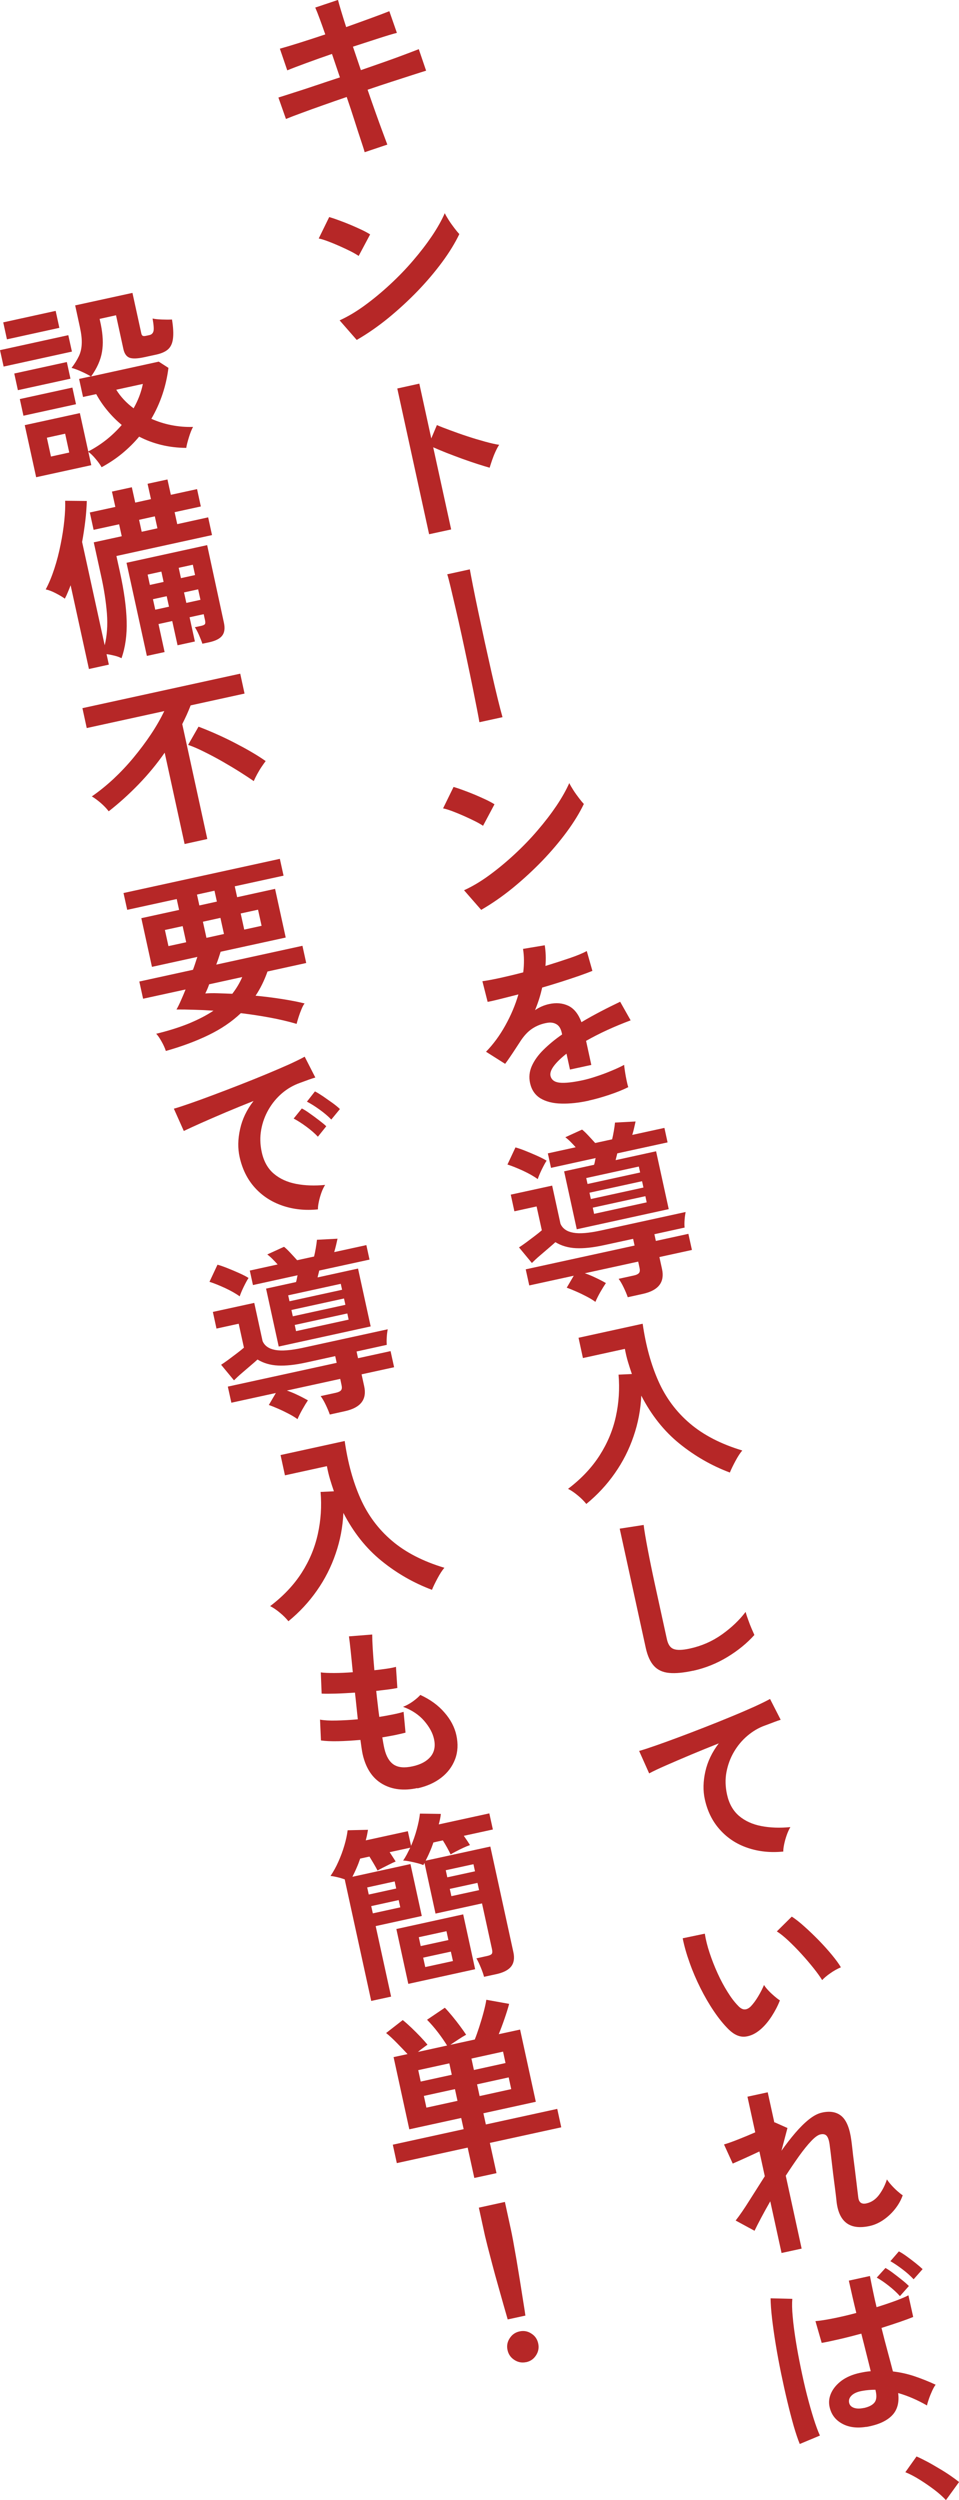 <?xml version="1.0" encoding="UTF-8"?><svg id="_イヤー_2" xmlns="http://www.w3.org/2000/svg" viewBox="0 0 124.39 324.02"><defs><style>.cls-1{fill:#b62727;}</style></defs><g id="_イヤー_1-2"><g><path class="cls-1" d="M47.3,19.73c-.08-.31-.25-.83-.49-1.55-.24-.72-.52-1.58-.83-2.56-.31-.98-.65-2-1.01-3.05-1.05,.36-2.09,.72-3.1,1.08-1.02,.36-1.94,.69-2.77,1-.83,.3-1.5,.56-2.01,.77l-.98-2.78c.51-.16,1.18-.37,2.01-.64,.83-.26,1.77-.57,2.81-.92,1.04-.35,2.09-.7,3.16-1.05l-1.03-3.04c-1.17,.4-2.29,.8-3.35,1.19-1.06,.39-1.88,.7-2.45,.94l-.96-2.81c.62-.17,1.46-.42,2.54-.76,1.07-.34,2.19-.7,3.35-1.09-.26-.76-.51-1.44-.73-2.04-.22-.6-.41-1.08-.57-1.44l2.95-.99c.09,.36,.23,.84,.41,1.44,.18,.61,.4,1.3,.65,2.08,1.17-.42,2.26-.81,3.27-1.18,1.01-.37,1.78-.66,2.33-.88l.98,2.81c-.51,.13-1.29,.36-2.34,.7-1.05,.34-2.17,.7-3.36,1.09l1.03,3.04c1.04-.36,2.04-.71,3.01-1.05,.97-.34,1.85-.66,2.64-.96,.79-.3,1.41-.53,1.86-.71l.95,2.79c-.38,.12-.97,.3-1.77,.56s-1.7,.55-2.72,.88c-1.02,.33-2.05,.67-3.1,1.03,.35,1.02,.7,2.01,1.04,2.97,.34,.96,.65,1.8,.92,2.53s.47,1.26,.6,1.61l-2.95,.99Z"/><path class="cls-1" d="M46.52,33.17c-.25-.17-.59-.37-1.02-.59-.43-.22-.91-.44-1.42-.67-.52-.23-1.02-.44-1.5-.62-.48-.18-.89-.31-1.24-.38l1.36-2.78c.35,.1,.77,.24,1.25,.42,.48,.17,.98,.37,1.49,.58,.51,.22,1,.43,1.46,.65,.46,.22,.83,.42,1.11,.6l-1.48,2.78Zm-.25,10.89l-2.22-2.54c1.06-.48,2.14-1.12,3.25-1.93,1.11-.81,2.2-1.71,3.28-2.71,1.08-1,2.08-2.03,3-3.11,.93-1.08,1.75-2.15,2.46-3.2,.71-1.06,1.26-2.04,1.65-2.94,.12,.25,.3,.56,.53,.92,.23,.36,.48,.7,.73,1.03,.25,.33,.46,.58,.63,.76-.55,1.15-1.29,2.36-2.22,3.62-.93,1.26-1.99,2.51-3.17,3.74-1.19,1.23-2.46,2.4-3.8,3.5-1.35,1.1-2.72,2.05-4.12,2.86Z"/><path class="cls-1" d="M55.66,69.25l-4.13-18.9,2.86-.63,1.55,7.1,.73-1.73c.43,.19,1,.41,1.71,.67,.7,.26,1.45,.53,2.25,.79,.79,.26,1.56,.49,2.29,.69,.73,.2,1.34,.34,1.83,.41-.15,.21-.31,.51-.48,.88-.17,.37-.32,.75-.45,1.13-.13,.38-.23,.7-.31,.96-.42-.12-.94-.28-1.57-.48-.62-.2-1.29-.43-1.99-.68-.7-.26-1.38-.51-2.04-.77-.65-.26-1.23-.5-1.72-.72l2.33,10.65-2.86,.62Z"/><path class="cls-1" d="M62.18,93.59c-.05-.32-.15-.85-.3-1.62-.15-.76-.33-1.67-.54-2.72-.21-1.05-.45-2.17-.7-3.37-.25-1.2-.51-2.4-.77-3.6-.26-1.2-.52-2.34-.77-3.41-.25-1.07-.47-1.99-.65-2.77-.19-.78-.33-1.34-.44-1.67l2.93-.64c.09,.47,.22,1.19,.41,2.15,.19,.96,.41,2.06,.68,3.32,.27,1.25,.55,2.55,.84,3.91,.3,1.35,.59,2.67,.88,3.95,.29,1.28,.56,2.43,.81,3.45,.25,1.02,.46,1.81,.62,2.38l-2.98,.65Z"/><path class="cls-1" d="M62.66,107.03c-.25-.17-.59-.37-1.03-.59-.43-.22-.91-.44-1.42-.67-.52-.23-1.02-.44-1.5-.62-.48-.18-.89-.31-1.24-.38l1.36-2.78c.35,.1,.77,.24,1.25,.42,.48,.17,.98,.37,1.49,.58,.51,.22,1,.43,1.46,.65,.46,.22,.83,.42,1.11,.6l-1.48,2.78Zm-.25,10.89l-2.22-2.54c1.06-.48,2.14-1.12,3.25-1.93,1.11-.81,2.2-1.71,3.28-2.71,1.08-1,2.08-2.03,3-3.11,.93-1.08,1.75-2.15,2.46-3.2,.71-1.06,1.26-2.04,1.66-2.94,.12,.25,.3,.56,.53,.92,.23,.36,.48,.7,.73,1.03,.25,.33,.46,.58,.63,.76-.55,1.15-1.29,2.36-2.22,3.62s-1.99,2.51-3.17,3.74c-1.19,1.23-2.46,2.4-3.8,3.5-1.35,1.1-2.72,2.05-4.12,2.86Z"/><path class="cls-1" d="M76.37,142.65c-1.28,.28-2.47,.41-3.55,.38-1.09-.02-1.99-.25-2.7-.67-.71-.43-1.17-1.09-1.37-2-.16-.75-.09-1.48,.23-2.2,.32-.72,.82-1.42,1.51-2.1,.69-.68,1.49-1.35,2.42-1.99l-.04-.19c-.12-.55-.34-.92-.67-1.12-.33-.2-.71-.27-1.14-.21-.73,.11-1.4,.36-2,.75-.6,.39-1.15,.99-1.65,1.79-.15,.23-.34,.52-.57,.87-.23,.36-.47,.71-.7,1.05-.24,.35-.44,.64-.62,.87l-2.48-1.57c.94-.96,1.77-2.09,2.5-3.4,.73-1.31,1.3-2.65,1.7-4.03-.87,.22-1.66,.42-2.37,.6-.71,.18-1.25,.3-1.62,.37l-.68-2.68c.54-.07,1.29-.21,2.23-.41,.95-.21,1.97-.45,3.07-.74,.13-1.11,.12-2.12-.03-3.04l2.82-.47c.13,.84,.17,1.73,.09,2.68,1.14-.35,2.19-.69,3.16-1.02,.97-.33,1.7-.64,2.2-.91l.73,2.57c-.42,.17-.97,.38-1.66,.62-.69,.24-1.44,.49-2.28,.76-.83,.26-1.69,.53-2.57,.78-.11,.48-.24,.97-.4,1.48-.16,.5-.34,.99-.53,1.45,.57-.39,1.18-.65,1.82-.79,.92-.2,1.75-.13,2.49,.22,.74,.35,1.31,1.06,1.71,2.13,.81-.49,1.65-.95,2.51-1.4s1.7-.86,2.51-1.25l1.36,2.41c-1.06,.4-2.08,.82-3.06,1.27-.98,.45-1.89,.92-2.72,1.39l.68,3.12-2.77,.6-.45-2.06c-.7,.55-1.24,1.07-1.62,1.57-.38,.5-.53,.93-.46,1.29,.12,.53,.52,.83,1.2,.9,.69,.07,1.69-.04,3-.32,.53-.12,1.12-.28,1.77-.5,.65-.21,1.29-.45,1.93-.72,.64-.26,1.19-.52,1.66-.77,.01,.21,.05,.51,.11,.9s.13,.77,.21,1.15c.08,.38,.15,.66,.21,.84-.72,.36-1.55,.69-2.48,1-.93,.31-1.81,.56-2.64,.74Z"/><path class="cls-1" d="M69.75,152.82c-.54-.39-1.19-.75-1.94-1.1-.75-.34-1.41-.61-1.99-.79l1.04-2.22c.37,.1,.8,.25,1.3,.45,.5,.2,1,.41,1.49,.63,.49,.22,.91,.43,1.25,.64-.2,.3-.41,.7-.64,1.17-.23,.48-.4,.88-.51,1.22Zm11.67,15.29c-.13-.38-.31-.8-.53-1.26-.22-.46-.44-.83-.65-1.11l1.97-.43c.33-.07,.55-.18,.67-.32,.12-.14,.14-.37,.07-.68l-.17-.8-6.92,1.51c.46,.16,.93,.35,1.4,.58,.47,.22,.92,.45,1.33,.69-.21,.31-.45,.7-.73,1.18-.27,.48-.48,.9-.63,1.26-.31-.23-.69-.46-1.13-.69-.44-.23-.89-.45-1.35-.65-.45-.2-.87-.37-1.24-.5l.91-1.55-5.77,1.26-.46-2.09,14.12-3.08-.19-.87-3.78,.82c-1.42,.31-2.63,.44-3.64,.39-1-.05-1.89-.31-2.66-.78-.23,.21-.53,.47-.89,.78-.36,.31-.73,.63-1.12,.96-.39,.33-.73,.65-1.04,.96l-1.67-2.02c.27-.17,.59-.4,.95-.66,.36-.27,.72-.54,1.09-.82,.37-.28,.67-.52,.92-.74l-.68-3.09-2.88,.63-.47-2.16,5.37-1.17,1.08,4.95c.27,.61,.81,1,1.64,1.15,.83,.16,2.02,.06,3.59-.28l11-2.4c-.05,.28-.1,.61-.13,1-.03,.39-.03,.73,0,1.02l-3.92,.86,.19,.87,4.22-.92,.46,2.09-4.22,.92,.34,1.55c.37,1.7-.45,2.77-2.47,3.22l-1.99,.44Zm-6.61-8.8l-1.64-7.5,3.89-.85c.05-.16,.08-.31,.11-.46,.02-.15,.06-.29,.09-.41l-5.79,1.27-.41-1.88,3.61-.79c-.22-.25-.44-.48-.67-.71-.23-.23-.45-.42-.67-.59l2.17-.99c.22,.17,.48,.42,.8,.76,.32,.34,.62,.67,.9,.98l2.2-.48c.08-.33,.15-.69,.22-1.09,.07-.4,.12-.76,.15-1.08l2.67-.14c-.05,.22-.11,.49-.18,.8s-.15,.62-.25,.94l4.17-.91,.41,1.88-6.52,1.42-.22,.88,5.25-1.15,1.64,7.5-11.93,2.61Zm1.4-5.86l6.82-1.49-.17-.77-6.82,1.49,.17,.77Zm.43,1.95l6.82-1.49-.18-.82-6.82,1.49,.18,.82Zm.42,1.92l6.82-1.49-.17-.8-6.82,1.49,.17,.8Z"/><path class="cls-1" d="M76.05,194.92c-.29-.36-.65-.73-1.09-1.09-.43-.36-.86-.66-1.28-.87,1.73-1.31,3.09-2.76,4.1-4.34,1.01-1.58,1.71-3.25,2.1-5.03,.39-1.77,.51-3.58,.35-5.43l1.73-.08c-.18-.52-.35-1.05-.51-1.58s-.29-1.1-.4-1.68l-5.44,1.19-.57-2.63,8.32-1.82c.4,2.8,1.08,5.28,2.04,7.44,.96,2.16,2.33,4,4.09,5.49,1.76,1.5,4.03,2.67,6.79,3.5-.29,.34-.58,.79-.88,1.35-.3,.56-.55,1.06-.73,1.51-2.37-.89-4.55-2.14-6.54-3.75-1.99-1.61-3.64-3.68-4.95-6.22-.08,1.8-.41,3.56-1,5.27-.58,1.71-1.39,3.31-2.43,4.79-1.04,1.49-2.27,2.81-3.7,3.98Z"/><path class="cls-1" d="M89.91,216.53c-1.25,.27-2.29,.37-3.12,.29-.83-.08-1.48-.38-1.96-.9s-.83-1.28-1.06-2.3l-3.39-15.5,3.11-.48c.03,.27,.09,.73,.2,1.36s.23,1.31,.37,2.03c.11,.58,.24,1.22,.38,1.91,.14,.69,.3,1.45,.48,2.28l1.58,7.22c.15,.69,.44,1.12,.88,1.28,.44,.17,1.13,.15,2.09-.06,1.53-.33,2.92-.94,4.16-1.82,1.24-.88,2.27-1.86,3.08-2.93,.08,.29,.19,.64,.34,1.04,.14,.4,.29,.78,.44,1.13,.15,.35,.27,.62,.36,.82-.95,1.06-2.11,2.01-3.49,2.85-1.38,.84-2.87,1.44-4.46,1.79Z"/><path class="cls-1" d="M101.59,239.97c-1.67,.17-3.21,0-4.62-.48-1.42-.48-2.61-1.26-3.58-2.34-.97-1.07-1.63-2.39-1.97-3.95-.25-1.12-.22-2.33,.07-3.62,.29-1.28,.87-2.49,1.74-3.63-1.21,.48-2.4,.96-3.59,1.46-1.19,.5-2.26,.96-3.22,1.38-.96,.42-1.7,.77-2.22,1.05l-1.3-2.91c.51-.14,1.21-.37,2.1-.68,.89-.31,1.89-.67,3.01-1.09s2.26-.85,3.45-1.32c1.18-.46,2.33-.92,3.43-1.38,1.1-.45,2.09-.88,2.96-1.27,.87-.4,1.55-.73,2.03-1l1.38,2.7c-.23,.07-.52,.17-.86,.3-.34,.13-.73,.28-1.17,.44-.82,.29-1.58,.74-2.28,1.33-.7,.59-1.28,1.29-1.75,2.09-.47,.8-.79,1.67-.97,2.61s-.15,1.91,.07,2.91c.26,1.19,.78,2.11,1.56,2.78,.78,.66,1.75,1.1,2.91,1.32,1.15,.22,2.4,.26,3.75,.13-.18,.3-.34,.65-.48,1.05-.14,.4-.25,.79-.33,1.18-.08,.39-.12,.7-.11,.95Z"/><path class="cls-1" d="M98.73,262.95c-.69,.61-1.38,.94-2.09,1.01-.71,.06-1.41-.24-2.12-.93-.65-.64-1.29-1.43-1.92-2.36-.63-.93-1.21-1.93-1.75-3.01-.54-1.08-1.01-2.17-1.4-3.28-.4-1.11-.7-2.16-.9-3.17l2.87-.6c.12,.78,.33,1.61,.62,2.49s.64,1.77,1.04,2.65c.4,.88,.83,1.68,1.29,2.41,.45,.73,.9,1.32,1.35,1.78,.3,.33,.59,.49,.86,.49,.27,0,.53-.13,.79-.38,.32-.33,.64-.76,.96-1.29,.32-.53,.57-1.03,.77-1.5,.13,.22,.32,.46,.56,.71,.24,.26,.5,.5,.78,.74,.27,.23,.51,.42,.72,.55-.28,.72-.64,1.4-1.06,2.05-.42,.65-.87,1.19-1.35,1.62Zm7.91-6.32c-.26-.42-.62-.93-1.1-1.53-.48-.6-1-1.22-1.58-1.85-.58-.64-1.15-1.21-1.71-1.74-.56-.52-1.05-.92-1.49-1.19l1.94-1.92c.48,.31,1.02,.73,1.64,1.29,.62,.55,1.24,1.15,1.87,1.79,.62,.64,1.19,1.27,1.7,1.89,.51,.62,.9,1.15,1.16,1.6-.46,.2-.92,.45-1.37,.77-.45,.31-.8,.61-1.07,.9Z"/><path class="cls-1" d="M101.37,291.98l-1.46-6.68c-.44,.77-.84,1.49-1.2,2.17-.36,.68-.64,1.23-.84,1.65l-2.45-1.33c.54-.69,1.12-1.54,1.76-2.56,.64-1.01,1.31-2.07,2.02-3.18l-.7-3.21c-.65,.31-1.3,.6-1.93,.89-.63,.29-1.15,.51-1.53,.68l-1.13-2.48c.45-.13,1.05-.34,1.81-.64,.76-.3,1.51-.61,2.24-.93l-1.01-4.62,2.63-.57,.86,3.92,.04-.03,1.66,.74-.78,2.95c.59-.83,1.18-1.6,1.78-2.3,.6-.7,1.19-1.29,1.78-1.76s1.15-.77,1.7-.89c1.08-.24,1.93-.07,2.56,.48,.63,.56,1.04,1.59,1.24,3.08,.04,.25,.08,.63,.14,1.14,.05,.5,.12,1.07,.2,1.69,.08,.62,.16,1.24,.23,1.85,.08,.61,.14,1.16,.2,1.65,.06,.49,.1,.84,.13,1.06,.07,.69,.42,.96,1.06,.82s1.18-.5,1.63-1.09c.44-.59,.79-1.26,1.03-2.02,.13,.2,.31,.44,.56,.72,.25,.28,.51,.54,.79,.79,.27,.24,.51,.43,.7,.55-.23,.66-.58,1.26-1.03,1.82-.45,.56-.96,1.02-1.52,1.4-.57,.38-1.14,.63-1.74,.76-2.52,.55-3.94-.47-4.28-3.05-.02-.26-.07-.64-.13-1.16-.06-.52-.14-1.09-.22-1.72-.08-.63-.16-1.26-.23-1.89-.07-.63-.14-1.2-.2-1.7-.06-.5-.11-.86-.14-1.09-.08-.54-.21-.9-.39-1.09-.17-.19-.44-.25-.8-.17-.31,.07-.71,.35-1.19,.86-.48,.5-1,1.15-1.57,1.94-.56,.79-1.14,1.64-1.73,2.55l2.06,9.45-2.62,.57Z"/><path class="cls-1" d="M103.73,316.74c-.24-.58-.5-1.36-.78-2.31-.27-.96-.55-2.02-.83-3.2-.28-1.17-.55-2.39-.81-3.65-.26-1.26-.49-2.5-.69-3.72-.2-1.22-.36-2.35-.48-3.38-.12-1.04-.18-1.91-.19-2.61l2.82,.07c-.05,.59-.04,1.35,.05,2.3,.08,.95,.22,1.99,.4,3.13,.18,1.14,.4,2.31,.65,3.52,.25,1.21,.51,2.38,.8,3.51,.29,1.13,.58,2.15,.87,3.07,.29,.91,.56,1.64,.81,2.19l-2.61,1.09Zm8.63-2.21c-1.23,.2-2.29,.06-3.16-.43-.88-.49-1.41-1.23-1.61-2.21-.12-.6-.04-1.19,.23-1.77,.27-.58,.71-1.1,1.33-1.57,.62-.46,1.41-.8,2.36-1.01,.25-.05,.49-.1,.73-.14,.24-.04,.47-.06,.7-.08-.16-.65-.34-1.39-.55-2.21-.2-.82-.43-1.71-.67-2.66-.96,.26-1.89,.5-2.8,.71-.91,.21-1.69,.38-2.34,.49l-.81-2.82c.59-.05,1.37-.17,2.32-.36,.95-.19,1.94-.42,2.98-.7-.16-.67-.33-1.35-.49-2.06-.16-.7-.32-1.41-.48-2.13l2.74-.6c.12,.64,.26,1.31,.4,1.99,.14,.68,.29,1.36,.46,2.05,.91-.28,1.73-.56,2.47-.83,.74-.28,1.3-.51,1.66-.71l.62,2.81c-.42,.17-1,.39-1.73,.64s-1.53,.51-2.38,.78c.27,1.09,.54,2.12,.8,3.08,.26,.97,.49,1.82,.68,2.56,.94,.11,1.87,.31,2.79,.62,.92,.31,1.83,.67,2.75,1.1-.14,.18-.29,.44-.45,.79-.16,.35-.3,.69-.42,1.04-.12,.35-.21,.63-.25,.86-1.24-.71-2.48-1.25-3.74-1.61,.16,1.26-.12,2.24-.84,2.95-.72,.71-1.81,1.18-3.26,1.44Zm-.31-2.44c.64-.14,1.09-.37,1.36-.69,.27-.32,.33-.82,.18-1.49l-.04-.19c-.59,0-1.16,.05-1.71,.15-.58,.1-1.03,.28-1.34,.56-.31,.28-.43,.59-.37,.94,.06,.33,.26,.56,.62,.69,.36,.13,.79,.13,1.31,.02Zm4.67-14.51c-.39-.44-.87-.88-1.44-1.33-.57-.45-1.09-.8-1.56-1.06l1.13-1.25c.26,.14,.58,.35,.98,.65s.78,.59,1.15,.89c.38,.3,.68,.57,.91,.8l-1.16,1.31Zm1.78-2.18c-.41-.44-.89-.87-1.46-1.3-.57-.43-1.09-.78-1.55-1.04l1.1-1.27c.28,.14,.61,.35,1,.63,.39,.28,.78,.58,1.16,.88,.38,.3,.69,.57,.92,.79l-1.16,1.31Z"/><path class="cls-1" d="M122.69,324.02c-.41-.44-.91-.89-1.52-1.35-.61-.46-1.25-.9-1.91-1.31-.66-.41-1.27-.73-1.83-.95l1.45-2.04c.41,.17,.87,.4,1.38,.67s1.02,.57,1.54,.88c.53,.31,1.02,.62,1.47,.93,.45,.31,.83,.59,1.13,.83l-1.7,2.34Z"/><path class="cls-1" d="M.47,47.51l-.47-2.13,8.86-1.94,.47,2.13L.47,47.51Zm.43-3.53l-.48-2.2,6.8-1.49,.48,2.2-6.8,1.49Zm1.42,6.59l-.47-2.16,6.82-1.49,.47,2.16-6.82,1.49Zm.72,3.31l-.47-2.16,6.82-1.49,.47,2.16-6.82,1.49Zm10.13,6.66c-.18-.32-.44-.68-.78-1.08-.33-.4-.65-.7-.93-.9l.38,1.73-7.15,1.56-1.48-6.75,7.15-1.56,1.09,4.97c.87-.45,1.66-.97,2.39-1.55,.72-.58,1.37-1.21,1.95-1.88-.68-.57-1.3-1.19-1.86-1.87-.56-.67-1.04-1.38-1.45-2.13l-1.71,.37-.51-2.34,1.52-.33c-.32-.19-.72-.4-1.19-.61-.47-.22-.91-.38-1.31-.49,.41-.53,.72-1.04,.95-1.52s.35-1.02,.37-1.6c.03-.59-.05-1.29-.23-2.12l-.62-2.86,7.43-1.62,1.15,5.25c.03,.16,.09,.26,.18,.31,.08,.05,.24,.05,.45,0l.42-.09c.27-.06,.44-.22,.52-.48,.08-.26,.04-.82-.11-1.67,.29,.07,.69,.11,1.2,.13,.5,.02,.94,.02,1.32,0,.17,1.06,.21,1.9,.12,2.52-.08,.62-.31,1.07-.66,1.37-.35,.3-.86,.52-1.51,.66l-1.52,.33c-.91,.2-1.56,.22-1.95,.07-.39-.15-.66-.53-.79-1.14l-.95-4.36-2.13,.47,.16,.73c.27,1.33,.33,2.52,.15,3.55-.17,1.04-.64,2.1-1.41,3.18l8.77-1.92,1.26,.81c-.3,2.38-1.04,4.58-2.22,6.6,.82,.36,1.68,.64,2.6,.82,.92,.18,1.85,.26,2.81,.23-.19,.35-.37,.8-.54,1.36-.17,.55-.29,1.01-.34,1.36-1.15-.01-2.23-.14-3.25-.39-1.02-.25-1.98-.61-2.86-1.07-.65,.78-1.38,1.5-2.19,2.17-.81,.67-1.7,1.26-2.67,1.79Zm-6.56-1.37l2.37-.52-.53-2.44-2.37,.52,.53,2.44Zm10.72-6.25c.59-1.05,.99-2.1,1.2-3.16l-3.45,.75c.56,.91,1.31,1.71,2.25,2.41Z"/><path class="cls-1" d="M11.53,86.68l-2.37-10.83c-.11,.3-.23,.6-.36,.9-.12,.3-.25,.58-.39,.84-.31-.23-.71-.46-1.19-.71-.48-.25-.91-.41-1.29-.49,.42-.78,.79-1.68,1.12-2.69,.33-1.01,.6-2.06,.81-3.13,.22-1.07,.38-2.1,.48-3.09,.1-.99,.14-1.85,.11-2.58l2.81,.03c-.03,.86-.09,1.73-.2,2.62-.11,.89-.24,1.79-.41,2.69l2.93,13.39c.3-1.23,.4-2.59,.29-4.09-.12-1.5-.36-3.12-.75-4.87l-.96-4.38,3.63-.79-.34-1.55-3.31,.72-.49-2.25,3.31-.72-.44-1.99,2.58-.56,.44,1.99,2.04-.45-.44-1.99,2.58-.56,.44,1.99,3.4-.74,.49,2.25-3.4,.74,.34,1.55,4.01-.88,.5,2.3-12.4,2.71,.46,2.09c.53,2.42,.82,4.53,.87,6.33,.05,1.8-.17,3.41-.67,4.83-.24-.13-.54-.24-.9-.33-.36-.09-.7-.16-1.04-.2l.3,1.36-2.6,.57Zm7.52-1.67l-2.64-12.07,10.46-2.29,2.17,10.04c.16,.72,.09,1.28-.21,1.68-.3,.4-.86,.69-1.69,.87l-.89,.19c-.1-.31-.25-.68-.44-1.13-.2-.45-.38-.79-.54-1.01l.8-.17c.27-.06,.43-.13,.5-.22,.07-.09,.08-.27,.02-.53l-.17-.77-1.83,.4,.69,3.14-2.25,.49-.69-3.14-1.78,.39,.79,3.63-2.3,.5Zm-.67-16.09l2.04-.45-.34-1.55-2.04,.45,.34,1.55Zm1.06,6.89l1.78-.39-.29-1.34-1.78,.39,.29,1.34Zm.7,3.21l1.78-.39-.3-1.36-1.78,.39,.3,1.36Zm3.33-4.09l1.83-.4-.29-1.34-1.83,.4,.29,1.34Zm.7,3.21l1.83-.4-.3-1.36-1.83,.4,.3,1.36Z"/><path class="cls-1" d="M23.94,109.37l-2.58-11.82c-1.02,1.47-2.16,2.84-3.4,4.12-1.24,1.28-2.53,2.44-3.86,3.48-.28-.37-.62-.72-1.03-1.08-.41-.35-.8-.64-1.16-.85,.94-.65,1.87-1.4,2.79-2.25,.92-.86,1.79-1.78,2.61-2.77,.82-.99,1.58-2,2.26-3.02,.69-1.03,1.26-2.03,1.74-3.02l-10.06,2.2-.56-2.58,20.47-4.47,.56,2.58-6.99,1.53c-.16,.41-.33,.82-.51,1.22s-.38,.8-.58,1.21l3.25,14.89-2.95,.65Zm8.98-8.13c-.46-.32-1.05-.71-1.76-1.16-.71-.45-1.48-.91-2.3-1.38-.82-.47-1.62-.89-2.41-1.28-.78-.39-1.46-.68-2.05-.88l1.35-2.36c.71,.27,1.47,.58,2.28,.94,.81,.36,1.61,.74,2.4,1.15,.79,.41,1.54,.81,2.23,1.22,.69,.4,1.29,.79,1.8,1.15-.14,.18-.31,.42-.52,.73s-.4,.63-.58,.96c-.18,.33-.33,.64-.45,.91Z"/><path class="cls-1" d="M38.47,132.7c-1.05-.31-2.2-.58-3.43-.81s-2.5-.42-3.8-.58c-1.17,1.11-2.56,2.05-4.19,2.84-1.63,.79-3.48,1.48-5.54,2.06-.11-.35-.29-.76-.55-1.22-.26-.46-.49-.8-.7-1.01,1.57-.38,2.97-.82,4.21-1.32,1.23-.51,2.31-1.06,3.22-1.67-.86-.06-1.7-.1-2.52-.12-.82-.03-1.58-.04-2.28-.03,.18-.32,.37-.7,.57-1.16,.2-.45,.41-.93,.61-1.44l-5.51,1.2-.49-2.23,6.96-1.52c.11-.3,.22-.6,.31-.89,.09-.29,.18-.55,.26-.78l-5.89,1.29-1.38-6.31,4.9-1.07-.31-1.41-6.42,1.4-.48-2.18,20.28-4.43,.48,2.18-6.33,1.38,.31,1.41,4.92-1.08,1.38,6.31-8.44,1.84c-.09,.28-.18,.56-.27,.83-.09,.27-.19,.55-.3,.84l11.18-2.44,.49,2.23-5.02,1.1c-.42,1.17-.93,2.22-1.55,3.14,1.1,.1,2.21,.24,3.31,.41,1.1,.17,2.12,.36,3.05,.59-.13,.16-.26,.4-.4,.74-.14,.33-.27,.68-.38,1.03-.11,.35-.2,.65-.26,.89Zm-16.62-10.08l2.3-.5-.46-2.09-2.3,.5,.46,2.09Zm4.01-5.27l2.27-.5-.31-1.41-2.27,.5,.31,1.41Zm.92,4.2l2.27-.5-.46-2.09-2.27,.5,.46,2.09Zm3.35,7.25c.52-.67,.96-1.4,1.29-2.17l-4.29,.94c-.08,.23-.16,.45-.25,.65-.09,.2-.17,.38-.25,.54,.47-.04,1-.05,1.59-.03,.59,.02,1.23,.04,1.91,.07Zm1.55-8.32l2.25-.49-.46-2.09-2.25,.49,.46,2.09Z"/><path class="cls-1" d="M41.24,156.74c-1.67,.17-3.21,0-4.63-.49-1.42-.49-2.61-1.27-3.57-2.34s-1.61-2.38-1.96-3.95c-.25-1.13-.23-2.33,.06-3.62,.28-1.29,.86-2.51,1.75-3.65-1.21,.48-2.41,.97-3.6,1.47-1.19,.51-2.27,.97-3.23,1.4s-1.7,.77-2.22,1.02l-1.29-2.89c.51-.14,1.21-.37,2.1-.68s1.89-.67,3-1.09c1.11-.42,2.26-.85,3.45-1.32,1.18-.46,2.33-.92,3.43-1.38,1.1-.46,2.09-.88,2.96-1.27,.87-.4,1.55-.73,2.03-1l1.38,2.7c-.25,.07-.54,.17-.88,.29-.34,.12-.72,.26-1.15,.42-.83,.3-1.6,.74-2.29,1.33-.69,.59-1.27,1.29-1.74,2.1s-.79,1.68-.96,2.62c-.17,.94-.15,1.91,.07,2.91,.26,1.2,.79,2.14,1.57,2.8,.78,.66,1.75,1.1,2.9,1.32s2.4,.26,3.75,.13c-.18,.29-.35,.63-.49,1.03s-.25,.79-.33,1.18-.12,.7-.11,.95Zm0-9.41c-.41-.44-.91-.87-1.52-1.32-.6-.44-1.15-.79-1.63-1.04l1.06-1.31c.28,.14,.62,.35,1.02,.64,.41,.29,.81,.58,1.21,.89,.4,.31,.72,.56,.94,.78l-1.1,1.37Zm1.72-2.24c-.4-.42-.91-.85-1.52-1.29-.61-.44-1.16-.78-1.63-1.02l1.04-1.33c.28,.14,.62,.35,1.04,.63,.42,.29,.83,.58,1.24,.87,.41,.3,.73,.56,.96,.79l-1.11,1.35Z"/><path class="cls-1" d="M31.1,168.02c-.54-.39-1.19-.75-1.94-1.1-.75-.34-1.41-.61-1.99-.79l1.04-2.22c.37,.1,.8,.25,1.3,.45,.5,.2,1,.41,1.49,.63s.91,.43,1.24,.64c-.2,.3-.41,.7-.64,1.17-.23,.48-.4,.88-.51,1.22Zm11.67,15.29c-.13-.38-.31-.8-.53-1.26-.22-.46-.44-.83-.65-1.11l1.97-.43c.33-.07,.55-.18,.67-.32,.12-.14,.14-.37,.07-.68l-.17-.8-6.92,1.51c.46,.16,.93,.35,1.4,.58,.47,.22,.92,.46,1.33,.69-.21,.31-.45,.7-.72,1.18-.27,.48-.48,.9-.63,1.26-.31-.23-.69-.46-1.13-.69-.44-.23-.89-.45-1.35-.65-.45-.2-.87-.37-1.24-.5l.91-1.55-5.77,1.26-.46-2.09,14.12-3.08-.19-.87-3.78,.83c-1.42,.31-2.63,.44-3.64,.39-1-.05-1.89-.31-2.66-.78-.23,.21-.53,.48-.89,.78-.36,.31-.73,.63-1.12,.96-.39,.33-.73,.65-1.04,.96l-1.67-2.02c.27-.17,.59-.4,.95-.66,.36-.27,.72-.54,1.09-.82,.37-.28,.67-.52,.92-.74l-.68-3.1-2.88,.63-.47-2.16,5.37-1.17,1.08,4.95c.26,.61,.81,1,1.64,1.15,.83,.15,2.02,.06,3.59-.28l11-2.4c-.05,.28-.1,.61-.12,1-.03,.39-.03,.73,0,1.02l-3.92,.86,.19,.87,4.22-.92,.46,2.09-4.22,.92,.34,1.55c.37,1.7-.45,2.77-2.47,3.22l-1.99,.44Zm-6.62-8.8l-1.64-7.5,3.89-.85c.05-.16,.08-.31,.11-.47,.02-.15,.06-.29,.09-.41l-5.79,1.27-.41-1.88,3.61-.79c-.22-.25-.44-.48-.67-.71-.23-.23-.45-.42-.67-.59l2.17-.99c.22,.17,.48,.42,.8,.76,.32,.34,.62,.67,.9,.98l2.2-.48c.08-.33,.15-.69,.22-1.09,.07-.4,.12-.76,.15-1.08l2.67-.14c-.05,.22-.11,.49-.18,.8s-.16,.62-.25,.94l4.17-.91,.41,1.88-6.52,1.42-.22,.89,5.25-1.15,1.64,7.5-11.93,2.61Zm1.4-5.86l6.82-1.49-.17-.77-6.82,1.49,.17,.77Zm.43,1.95l6.82-1.49-.18-.82-6.82,1.49,.18,.82Zm.42,1.92l6.82-1.49-.17-.8-6.82,1.49,.17,.8Z"/><path class="cls-1" d="M37.41,210.12c-.29-.36-.65-.73-1.09-1.09-.43-.36-.86-.66-1.28-.87,1.73-1.31,3.09-2.76,4.1-4.34,1.01-1.58,1.7-3.25,2.09-5.03,.39-1.77,.51-3.58,.35-5.43l1.73-.08c-.18-.52-.35-1.05-.51-1.58-.16-.54-.29-1.1-.4-1.68l-5.44,1.19-.57-2.63,8.32-1.82c.4,2.8,1.08,5.28,2.04,7.44,.96,2.16,2.33,4,4.09,5.49,1.76,1.5,4.03,2.67,6.8,3.5-.29,.34-.58,.79-.88,1.35-.3,.56-.55,1.06-.73,1.51-2.37-.89-4.56-2.14-6.54-3.75-1.99-1.61-3.64-3.68-4.95-6.22-.08,1.8-.41,3.56-1,5.27-.58,1.71-1.39,3.31-2.43,4.79-1.04,1.49-2.27,2.81-3.7,3.98Z"/><path class="cls-1" d="M54.14,231.74c-1.75,.38-3.27,.21-4.55-.53-1.28-.74-2.13-2.02-2.55-3.84-.05-.22-.09-.49-.14-.8-.04-.32-.09-.67-.15-1.07-1.03,.09-1.99,.15-2.9,.17-.91,.02-1.65-.02-2.22-.1l-.12-2.7c.51,.1,1.21,.14,2.1,.12,.89-.02,1.82-.07,2.8-.16-.06-.56-.12-1.13-.18-1.71-.06-.58-.12-1.16-.19-1.75-.89,.06-1.72,.11-2.5,.13-.78,.02-1.39,.02-1.82,0l-.11-2.75c.41,.06,.98,.08,1.74,.08,.75,0,1.55-.04,2.41-.1-.1-1.04-.19-1.98-.28-2.81-.09-.83-.16-1.45-.22-1.84l3.02-.24c0,.44,.02,1.07,.07,1.89,.05,.82,.12,1.73,.21,2.74,.58-.06,1.11-.13,1.6-.2,.49-.07,.89-.15,1.2-.24l.18,2.74c-.3,.06-.68,.13-1.16,.19-.48,.06-1,.12-1.58,.19,.06,.58,.12,1.14,.19,1.7,.06,.56,.13,1.12,.21,1.67,.63-.11,1.22-.21,1.76-.32,.54-.11,1-.22,1.39-.34l.25,2.7c-.42,.11-.88,.21-1.39,.32-.51,.1-1.05,.2-1.62,.29,.04,.27,.09,.53,.13,.77,.04,.24,.09,.47,.14,.69,.23,1,.64,1.69,1.21,2.07,.58,.38,1.39,.46,2.46,.22,1.05-.23,1.82-.65,2.32-1.25,.5-.61,.65-1.37,.44-2.3-.17-.78-.6-1.56-1.28-2.35-.68-.78-1.59-1.39-2.73-1.81,.42-.16,.86-.4,1.29-.71,.44-.32,.75-.6,.95-.83,1.28,.59,2.32,1.34,3.12,2.27,.81,.92,1.32,1.9,1.55,2.93,.25,1.14,.2,2.18-.16,3.13-.36,.95-.96,1.75-1.8,2.4-.84,.65-1.87,1.11-3.09,1.38Z"/><path class="cls-1" d="M62.79,256.22c-.09-.34-.23-.75-.43-1.23-.2-.48-.38-.87-.57-1.18l1.41-.31c.31-.07,.51-.16,.59-.28s.09-.32,.02-.62l-1.29-5.91-6.03,1.32-1.43-6.56s-.05,.08-.08,.14c-.03,.06-.06,.1-.08,.14-.13-.07-.36-.15-.7-.24-.34-.09-.69-.17-1.05-.24-.36-.07-.65-.11-.86-.11,.17-.25,.33-.52,.48-.8,.14-.28,.29-.57,.44-.87l-2.67,.58c.15,.23,.29,.45,.43,.66,.14,.21,.25,.39,.35,.55-.2,.08-.45,.19-.76,.35-.31,.16-.61,.31-.9,.45-.29,.15-.52,.27-.69,.37-.11-.22-.27-.5-.46-.83-.2-.33-.39-.66-.59-.98l-1.2,.26c-.15,.44-.31,.86-.49,1.26-.17,.4-.35,.76-.52,1.1l7.53-1.65,1.47,6.73-5.98,1.31,2,9.14-2.58,.56-3.44-15.76c-.32-.11-.65-.21-1-.29-.34-.08-.63-.13-.84-.15,.37-.54,.71-1.15,1.02-1.85,.31-.69,.57-1.39,.78-2.11,.21-.72,.35-1.37,.42-1.96l2.64-.06c-.03,.22-.08,.44-.12,.67-.05,.22-.1,.46-.17,.7l5.46-1.19,.42,1.9c.29-.69,.54-1.4,.74-2.14,.2-.74,.34-1.42,.41-2.04l2.71,.04c-.02,.22-.05,.44-.1,.66-.05,.22-.1,.46-.17,.7l6.56-1.43,.46,2.09-3.77,.82c.16,.23,.31,.44,.45,.65,.14,.21,.25,.39,.35,.55-.26,.09-.55,.21-.88,.36-.33,.15-.64,.31-.93,.46s-.53,.28-.7,.39c-.12-.25-.27-.54-.45-.87-.18-.33-.37-.64-.56-.95l-1.22,.27c-.15,.44-.31,.86-.49,1.26-.17,.4-.35,.76-.52,1.1l8.39-1.83,2.99,13.69c.17,.78,.07,1.4-.29,1.86-.37,.46-1.01,.79-1.93,.99l-1.57,.34Zm-14.96-10.68l3.56-.78-.2-.92-3.56,.78,.2,.92Zm.53,2.44l3.56-.78-.21-.94-3.56,.78,.21,.94Zm4.6,9.14l-1.55-7.11,8.67-1.9,1.55,7.11-8.67,1.9Zm1.61-4.9l3.59-.78-.25-1.15-3.59,.78,.25,1.15Zm.59,2.72l3.59-.78-.27-1.22-3.59,.78,.27,1.22Zm2.86-11.63l3.59-.78-.2-.92-3.59,.78,.2,.92Zm.53,2.44l3.59-.78-.21-.94-3.59,.78,.21,.94Z"/><path class="cls-1" d="M61.52,282.26l-.86-3.92-9.19,2.01-.52-2.39,9.19-2.01-.32-1.45-6.73,1.47-2.04-9.36,1.81-.39c-.41-.44-.87-.92-1.38-1.44-.52-.53-.98-.96-1.4-1.29l2.16-1.68c.34,.27,.71,.6,1.13,1,.41,.39,.81,.79,1.18,1.18,.37,.39,.67,.73,.9,1.01-.17,.12-.37,.26-.59,.43-.23,.16-.44,.33-.65,.51l3.78-.83c-.33-.53-.72-1.1-1.18-1.7-.46-.6-.93-1.14-1.42-1.64l2.31-1.56c.3,.31,.62,.68,.97,1.1,.35,.42,.68,.85,1,1.28s.58,.8,.79,1.12c-.29,.16-.64,.37-1.03,.63-.39,.26-.73,.48-1.02,.68l3.17-.69c.18-.45,.37-.98,.57-1.6,.2-.62,.39-1.24,.56-1.88,.17-.64,.3-1.19,.37-1.67l2.96,.53c-.14,.54-.34,1.17-.59,1.9-.25,.73-.5,1.4-.76,2.03l2.77-.6,2.04,9.36-6.8,1.49,.32,1.45,9.26-2.02,.52,2.39-9.26,2.02,.86,3.92-2.86,.62Zm-6.95-12.48l4.03-.88-.32-1.48-4.03,.88,.32,1.48Zm.74,3.38l4.03-.88-.33-1.52-4.03,.88,.33,1.52Zm6.16-4.88l4.1-.9-.32-1.48-4.1,.9,.32,1.48Zm.74,3.38l4.1-.9-.33-1.52-4.1,.9,.33,1.52Z"/><path class="cls-1" d="M65.85,300.6c-.14-.48-.32-1.11-.54-1.88-.22-.78-.46-1.62-.71-2.52-.26-.9-.5-1.79-.73-2.66-.23-.88-.43-1.65-.61-2.33-.17-.67-.29-1.16-.36-1.46l-.79-3.63,3.38-.74,.79,3.63c.07,.3,.16,.79,.29,1.47,.12,.69,.26,1.47,.42,2.37,.15,.89,.3,1.8,.45,2.73,.15,.93,.28,1.79,.41,2.59,.13,.8,.23,1.44,.3,1.94l-2.3,.5Zm2.41,5.54c-.55,.12-1.06,.03-1.54-.28-.48-.31-.77-.73-.89-1.28-.12-.55-.03-1.06,.28-1.53,.31-.48,.73-.77,1.28-.89,.55-.12,1.06-.03,1.53,.28,.48,.3,.77,.73,.89,1.28,.12,.55,.03,1.06-.28,1.54-.31,.48-.73,.77-1.28,.89Z"/></g></g></svg>